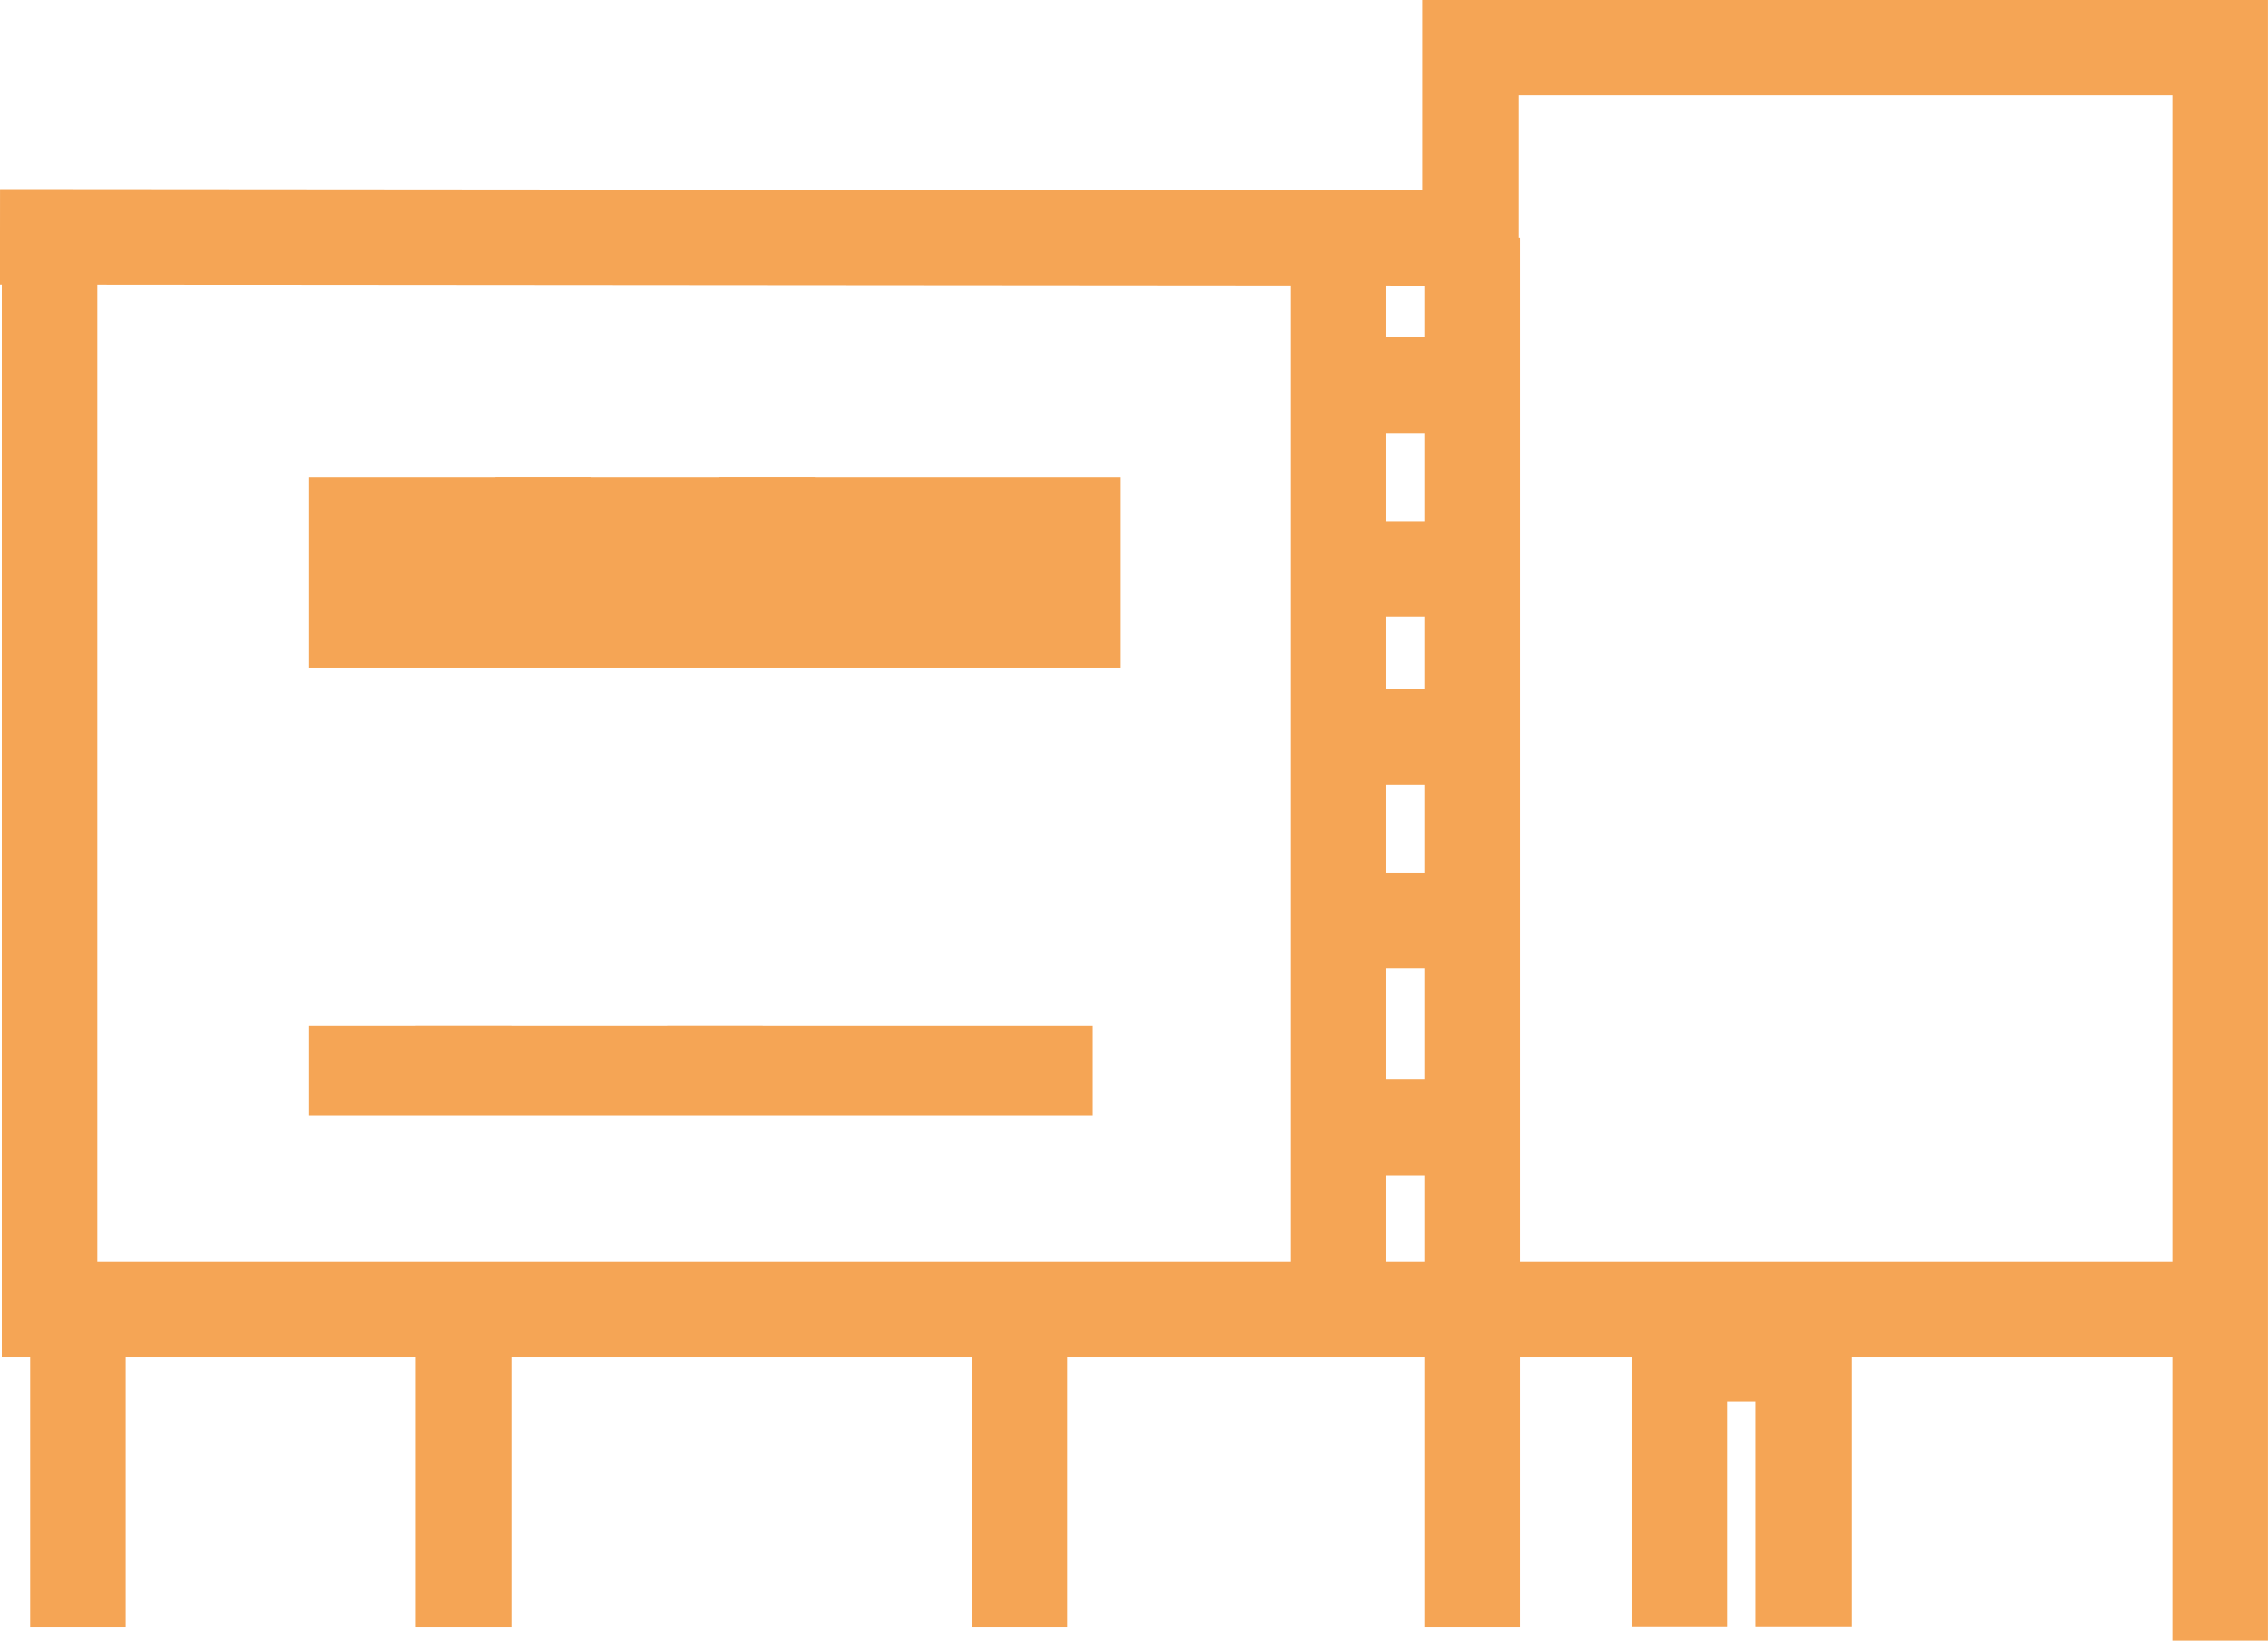 <svg xmlns="http://www.w3.org/2000/svg" xmlns:xlink="http://www.w3.org/1999/xlink" width="47.481" height="34.353" viewBox="0 0 47.481 34.353">
  <defs>
    <clipPath id="clip">
      <use xlink:href="#fill"/>
    </clipPath>
  </defs>
  <g id="Group_70824" data-name="Group 70824" transform="translate(-1325 -3800.647)">
    <g id="Group_70823" data-name="Group 70823" transform="translate(-668.227 -1528.593)">
      <path id="Path_16418" data-name="Path 16418" d="M3216.42,6757.2l30.788.024v-3.987H3262.9v33.353" transform="translate(-1223.193 -1423)" fill="none" stroke="#f5a555" stroke-width="2"/>
      <path id="Path_16419" data-name="Path 16419" d="M3218.054,6789.186v22.2h45.491" transform="translate(-1223.789 -1454.733)" fill="none" stroke="#f5a555" stroke-width="2"/>
      <g id="Rectangle_3629" data-name="Rectangle 3629" transform="translate(1999.7 5339.234)" fill="none" stroke="#f5a555" stroke-width="2">
        <rect width="16.99" height="3.984" stroke="none"/>
        <rect x="1" y="1" width="14.99" height="1.984" fill="none"/>
      </g>
      <g id="Rectangle_3630" data-name="Rectangle 3630" transform="translate(1999.7 5350.717)" fill="none" stroke="#f5a555" stroke-width="2">
        <rect id="fill" width="16.404" height="1.875" stroke="none"/>
        <path d="M0,0.875h16.404M15.404,0v1.875M16.404,1h-16.404M1,1.875v-1.875" fill="none" clip-path="url(#clip)"/>
      </g>
      <path id="Path_16421" data-name="Path 16421" d="M3269.722,6830v3.831" transform="translate(-1265.122 -1490.766)" fill="none" stroke="#f5a555" stroke-width="2"/>
      <path id="Path_16424" data-name="Path 16424" d="M3269.722,6830v1.664" transform="translate(-1266.789 -1479.282)" fill="none" stroke="#f5a555" stroke-width="2"/>
      <path id="Path_16422" data-name="Path 16422" d="M3269.722,6830v3.831" transform="translate(-1260.435 -1490.766)" fill="none" stroke="#f5a555" stroke-width="2"/>
      <path id="Path_16423" data-name="Path 16423" d="M3269.722,6830v1.664" transform="translate(-1261.527 -1479.282)" fill="none" stroke="#f5a555" stroke-width="2"/>
      <path id="Path_16426" data-name="Path 16426" d="M3474.786,6787.146v22.441" transform="translate(-1450.727 -1452.933)" fill="none" stroke="#f5a555" stroke-width="2"/>
      <path id="Path_16427" data-name="Path 16427" d="M3474.786,6787.146v22.441" transform="translate(-1453.539 -1452.933)" fill="none" stroke="#f5a555" stroke-width="2"/>
      <path id="Path_16428" data-name="Path 16428" d="M3451.786,6813.531h2.83" transform="translate(-1430.539 -1476.226)" fill="none" stroke="#f5a555" stroke-width="2"/>
      <path id="Path_16429" data-name="Path 16429" d="M3451.786,6813.531h2.83" transform="translate(-1430.539 -1472.381)" fill="none" stroke="#f5a555" stroke-width="2"/>
      <path id="Path_16430" data-name="Path 16430" d="M3451.786,6813.531h2.83" transform="translate(-1430.539 -1468.866)" fill="none" stroke="#f5a555" stroke-width="2"/>
      <path id="Path_16431" data-name="Path 16431" d="M3451.786,6813.531h2.83" transform="translate(-1430.539 -1465.021)" fill="none" stroke="#f5a555" stroke-width="2"/>
      <path id="Path_16432" data-name="Path 16432" d="M3451.786,6813.531h2.83" transform="translate(-1430.539 -1460.686)" fill="none" stroke="#f5a555" stroke-width="2"/>
      <path id="Path_16433" data-name="Path 16433" d="M3475.786,6983.4v-6.909" transform="translate(-1451.727 -1620.087)" fill="none" stroke="#f5a555" stroke-width="2"/>
      <path id="Path_16435" data-name="Path 16435" d="M3475.786,6983.4v-6.909" transform="translate(-1461.218 -1620.087)" fill="none" stroke="#f5a555" stroke-width="2"/>
      <path id="Path_16436" data-name="Path 16436" d="M3475.786,6983.4v-6.909" transform="translate(-1472.852 -1620.087)" fill="none" stroke="#f5a555" stroke-width="2"/>
      <path id="Path_16437" data-name="Path 16437" d="M3475.786,6983.4v-6.909" transform="translate(-1480.927 -1620.087)" fill="none" stroke="#f5a555" stroke-width="2"/>
      <path id="Path_16434" data-name="Path 16434" d="M3475.786,6982.219v-5.733h2.592v5.733" transform="translate(-1447.392 -1618.911)" fill="none" stroke="#f5a555" stroke-width="2"/>
    </g>
  </g>
</svg>
